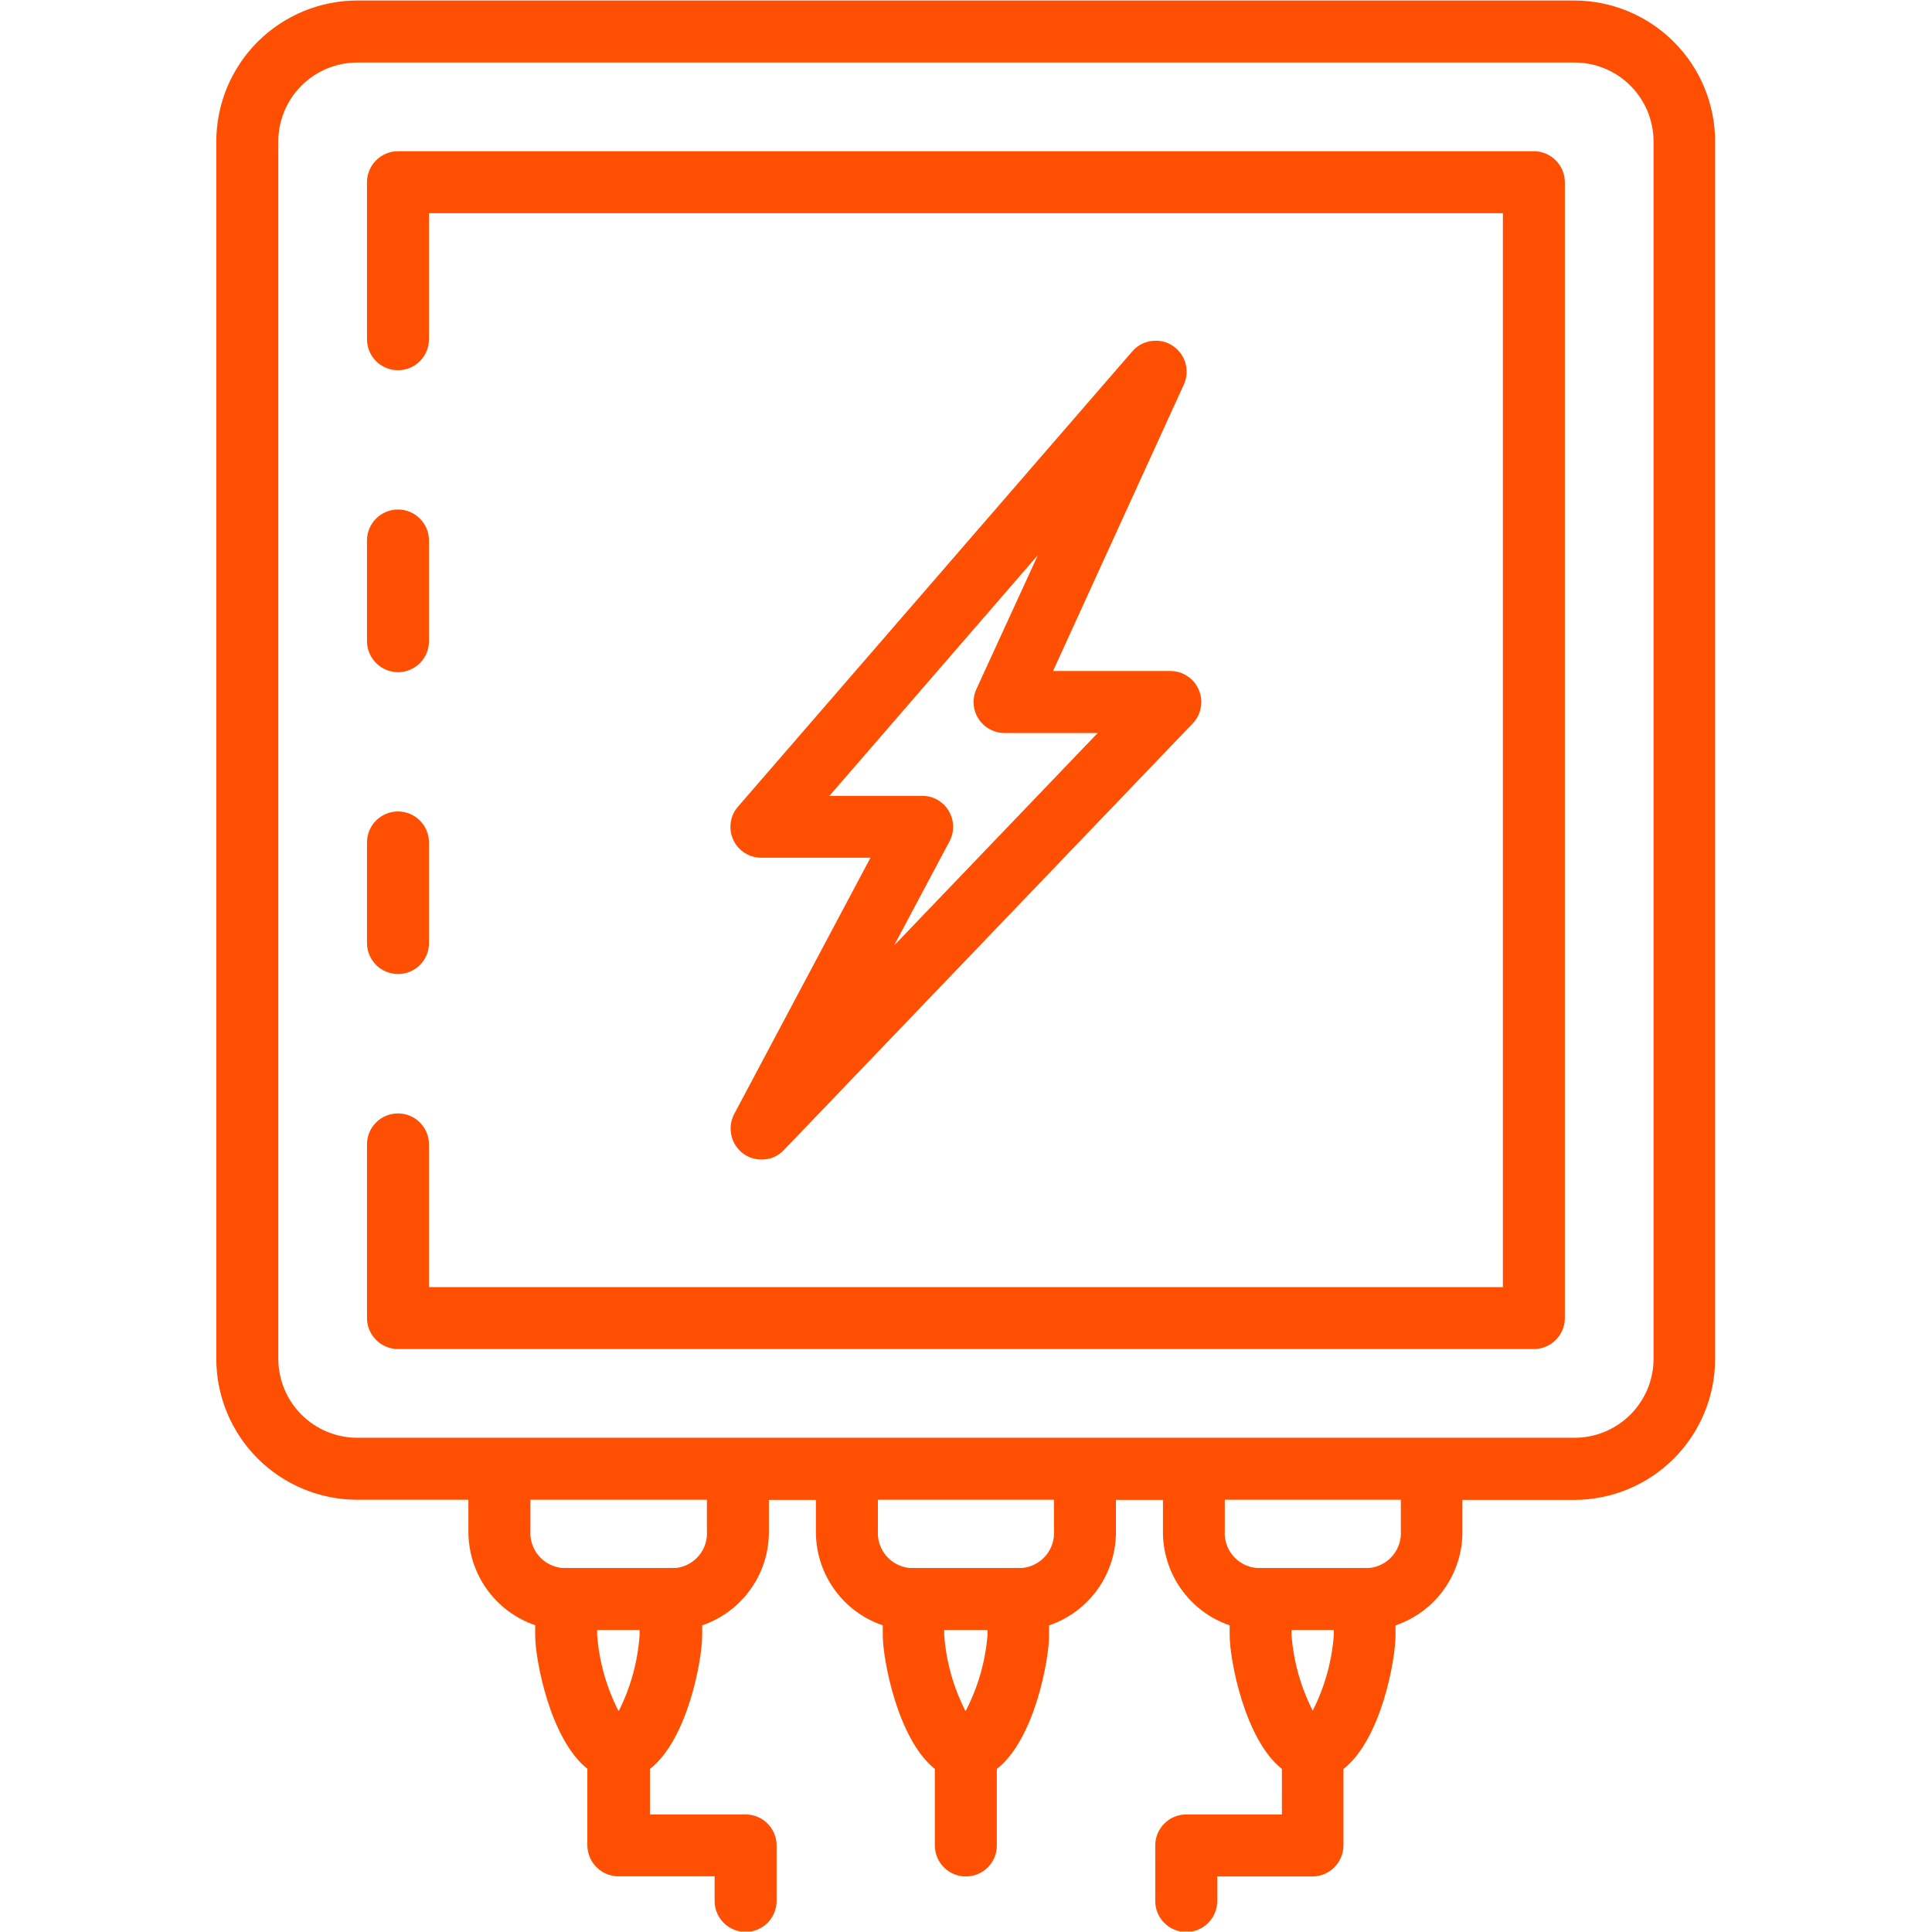 <svg xmlns="http://www.w3.org/2000/svg" xmlns:xlink="http://www.w3.org/1999/xlink" width="300" zoomAndPan="magnify" viewBox="0 0 224.88 225" height="300" preserveAspectRatio="xMidYMid meet" version="1.0"><defs><clipPath id="457ede17de"><path d="M 25.02 0.059 L 199.676 0.059 L 199.676 224.938 L 25.02 224.938 Z M 25.02 0.059 " clip-rule="nonzero"/></clipPath></defs><path fill="#fe4f02" d="M 86.516 134.367 C 87.148 134.812 87.848 135.035 88.621 135.039 C 89.648 135.043 90.52 134.676 91.23 133.934 L 138.832 84.262 C 139.336 83.738 139.652 83.121 139.781 82.41 C 139.914 81.695 139.836 81.008 139.551 80.34 C 139.27 79.672 138.824 79.141 138.219 78.742 C 137.613 78.344 136.949 78.145 136.223 78.145 L 122.578 78.145 L 137.812 44.777 C 137.992 44.383 138.098 43.969 138.125 43.539 C 138.156 43.105 138.109 42.684 137.988 42.266 C 137.867 41.852 137.676 41.469 137.418 41.125 C 137.156 40.777 136.848 40.488 136.484 40.25 C 135.891 39.863 135.238 39.672 134.531 39.684 C 134.008 39.68 133.508 39.785 133.027 40 C 132.551 40.219 132.145 40.527 131.801 40.926 L 85.91 93.914 C 85.438 94.445 85.148 95.066 85.047 95.766 C 84.941 96.469 85.035 97.145 85.332 97.793 C 85.625 98.438 86.074 98.953 86.672 99.332 C 87.273 99.715 87.93 99.898 88.641 99.891 L 101.316 99.891 L 85.445 129.738 C 85.242 130.125 85.113 130.531 85.059 130.965 C 85 131.398 85.023 131.824 85.121 132.25 C 85.219 132.676 85.387 133.07 85.629 133.434 C 85.867 133.797 86.164 134.109 86.516 134.367 Z M 110.523 97.973 C 110.816 97.414 110.957 96.816 110.938 96.184 C 110.918 95.547 110.746 94.961 110.418 94.418 C 110.094 93.875 109.656 93.449 109.102 93.141 C 108.551 92.832 107.961 92.684 107.328 92.688 L 96.531 92.688 L 120.816 64.641 L 113.684 80.184 C 113.551 80.461 113.453 80.75 113.395 81.051 C 113.332 81.352 113.312 81.656 113.328 81.961 C 113.348 82.27 113.402 82.566 113.496 82.859 C 113.59 83.152 113.719 83.43 113.883 83.688 C 114.047 83.945 114.242 84.18 114.465 84.391 C 114.691 84.602 114.938 84.781 115.207 84.926 C 115.477 85.074 115.762 85.184 116.059 85.258 C 116.355 85.332 116.66 85.367 116.965 85.367 L 127.777 85.367 L 104.062 110.117 Z M 110.523 97.973 " fill-opacity="1" fill-rule="nonzero"/><g clip-path="url(#457ede17de)"><path fill="#fe4f02" d="M 183.324 0.059 L 41.539 0.059 C 41 0.062 40.465 0.086 39.93 0.141 C 39.398 0.195 38.867 0.273 38.34 0.379 C 37.812 0.484 37.293 0.613 36.777 0.77 C 36.266 0.926 35.758 1.109 35.262 1.312 C 34.766 1.52 34.281 1.75 33.809 2.004 C 33.332 2.258 32.875 2.531 32.426 2.832 C 31.98 3.129 31.551 3.449 31.133 3.789 C 30.719 4.129 30.32 4.492 29.941 4.871 C 29.562 5.25 29.203 5.648 28.859 6.062 C 28.52 6.48 28.199 6.91 27.902 7.355 C 27.602 7.805 27.328 8.262 27.074 8.738 C 26.82 9.211 26.59 9.695 26.383 10.191 C 26.18 10.688 25.996 11.191 25.84 11.707 C 25.684 12.223 25.555 12.742 25.449 13.27 C 25.344 13.797 25.266 14.324 25.211 14.859 C 25.156 15.395 25.133 15.93 25.129 16.469 L 25.129 158.254 C 25.133 158.789 25.156 159.328 25.211 159.859 C 25.266 160.395 25.344 160.926 25.449 161.453 C 25.555 161.98 25.684 162.5 25.84 163.016 C 25.996 163.527 26.18 164.035 26.383 164.531 C 26.59 165.027 26.82 165.512 27.074 165.984 C 27.328 166.457 27.602 166.918 27.902 167.363 C 28.199 167.812 28.52 168.242 28.859 168.656 C 29.203 169.074 29.562 169.469 29.941 169.852 C 30.32 170.23 30.719 170.59 31.133 170.934 C 31.551 171.273 31.98 171.594 32.426 171.891 C 32.875 172.191 33.332 172.465 33.809 172.719 C 34.281 172.973 34.766 173.203 35.262 173.406 C 35.758 173.613 36.266 173.793 36.777 173.949 C 37.293 174.105 37.812 174.238 38.34 174.344 C 38.867 174.449 39.398 174.527 39.93 174.582 C 40.465 174.633 41 174.66 41.539 174.66 L 54.492 174.66 L 54.492 178.238 C 54.484 178.84 54.523 179.438 54.609 180.035 C 54.695 180.629 54.828 181.215 55.004 181.793 C 55.184 182.367 55.406 182.926 55.672 183.465 C 55.938 184.008 56.242 184.523 56.59 185.016 C 56.938 185.508 57.32 185.969 57.738 186.402 C 58.16 186.836 58.609 187.23 59.09 187.594 C 59.574 187.953 60.078 188.277 60.613 188.559 C 61.145 188.84 61.695 189.078 62.266 189.273 L 62.266 190.449 C 62.266 193.23 63.992 202.539 68.344 205.992 L 68.344 214.906 C 68.348 215.383 68.441 215.844 68.625 216.285 C 68.809 216.727 69.07 217.113 69.406 217.453 C 69.746 217.789 70.133 218.051 70.574 218.234 C 71.016 218.418 71.477 218.512 71.953 218.516 L 83.164 218.516 L 83.164 221.383 C 83.164 221.859 83.254 222.32 83.438 222.762 C 83.621 223.207 83.883 223.598 84.223 223.934 C 84.559 224.273 84.949 224.535 85.391 224.719 C 85.836 224.898 86.297 224.992 86.773 224.992 C 87.254 224.992 87.715 224.898 88.156 224.719 C 88.598 224.535 88.988 224.273 89.328 223.934 C 89.664 223.598 89.926 223.207 90.109 222.762 C 90.293 222.32 90.383 221.859 90.383 221.383 L 90.383 214.922 C 90.383 214.445 90.293 213.984 90.109 213.539 C 89.926 213.098 89.664 212.707 89.328 212.371 C 88.988 212.031 88.598 211.77 88.156 211.586 C 87.715 211.402 87.254 211.312 86.773 211.312 L 75.633 211.312 L 75.633 206.012 C 80.055 202.555 81.715 193.23 81.715 190.465 L 81.715 189.289 C 82.281 189.094 82.836 188.855 83.367 188.574 C 83.898 188.293 84.406 187.973 84.887 187.609 C 85.371 187.25 85.82 186.852 86.238 186.418 C 86.66 185.988 87.043 185.523 87.387 185.031 C 87.734 184.539 88.043 184.023 88.309 183.484 C 88.574 182.941 88.793 182.383 88.973 181.809 C 89.152 181.234 89.281 180.648 89.367 180.051 C 89.453 179.457 89.492 178.855 89.484 178.254 L 89.484 174.68 L 94.961 174.68 L 94.961 178.254 C 94.953 178.855 94.992 179.457 95.078 180.055 C 95.164 180.652 95.297 181.238 95.473 181.812 C 95.652 182.391 95.875 182.949 96.141 183.488 C 96.406 184.027 96.715 184.547 97.062 185.039 C 97.41 185.531 97.793 185.992 98.215 186.426 C 98.633 186.859 99.086 187.254 99.57 187.617 C 100.051 187.977 100.559 188.297 101.094 188.578 C 101.629 188.859 102.18 189.098 102.75 189.289 L 102.75 190.465 C 102.75 193.246 104.477 202.555 108.812 206.012 L 108.812 214.922 C 108.812 215.402 108.906 215.863 109.086 216.305 C 109.27 216.746 109.531 217.137 109.871 217.477 C 110.207 217.812 110.598 218.074 111.043 218.258 C 111.484 218.441 111.945 218.531 112.422 218.531 C 112.902 218.531 113.363 218.441 113.805 218.258 C 114.246 218.074 114.637 217.812 114.977 217.477 C 115.312 217.137 115.574 216.746 115.758 216.305 C 115.941 215.863 116.031 215.402 116.031 214.922 L 116.031 206.012 C 120.453 202.555 122.113 193.23 122.113 190.465 L 122.113 189.289 C 122.684 189.098 123.234 188.859 123.77 188.578 C 124.301 188.297 124.812 187.977 125.293 187.617 C 125.777 187.254 126.227 186.859 126.648 186.426 C 127.07 185.992 127.453 185.531 127.801 185.039 C 128.148 184.547 128.457 184.027 128.723 183.488 C 128.988 182.949 129.211 182.391 129.391 181.812 C 129.566 181.238 129.699 180.652 129.785 180.055 C 129.871 179.457 129.91 178.855 129.902 178.254 L 129.902 174.68 L 135.379 174.68 L 135.379 178.254 C 135.367 178.855 135.406 179.457 135.492 180.051 C 135.578 180.648 135.711 181.234 135.891 181.809 C 136.066 182.383 136.289 182.941 136.555 183.484 C 136.82 184.023 137.129 184.539 137.473 185.031 C 137.82 185.523 138.203 185.988 138.625 186.418 C 139.043 186.852 139.492 187.25 139.977 187.609 C 140.457 187.973 140.965 188.293 141.496 188.574 C 142.027 188.855 142.578 189.094 143.148 189.289 L 143.148 190.465 C 143.148 193.246 144.875 202.555 149.23 206.012 L 149.23 211.312 L 138.09 211.312 C 137.609 211.312 137.148 211.402 136.707 211.586 C 136.266 211.77 135.875 212.031 135.535 212.371 C 135.199 212.707 134.938 213.098 134.754 213.539 C 134.57 213.984 134.48 214.445 134.48 214.922 L 134.48 221.398 C 134.48 221.879 134.57 222.336 134.754 222.777 C 134.938 223.223 135.199 223.609 135.539 223.949 C 135.875 224.285 136.266 224.547 136.707 224.73 C 137.152 224.914 137.609 225.004 138.09 225.004 C 138.566 225.004 139.027 224.914 139.469 224.73 C 139.91 224.547 140.301 224.285 140.641 223.949 C 140.977 223.609 141.238 223.223 141.422 222.777 C 141.605 222.336 141.699 221.879 141.699 221.398 L 141.699 218.531 L 152.84 218.531 C 153.312 218.523 153.766 218.426 154.203 218.238 C 154.637 218.051 155.02 217.789 155.352 217.453 C 155.684 217.113 155.941 216.727 156.121 216.289 C 156.305 215.852 156.395 215.395 156.398 214.922 L 156.398 206.012 C 160.82 202.555 162.461 193.23 162.461 190.465 L 162.461 189.289 C 163.031 189.098 163.582 188.859 164.117 188.578 C 164.648 188.297 165.156 187.977 165.641 187.617 C 166.125 187.254 166.574 186.859 166.996 186.426 C 167.418 185.992 167.801 185.531 168.148 185.039 C 168.496 184.547 168.805 184.027 169.07 183.488 C 169.336 182.949 169.559 182.391 169.734 181.812 C 169.914 181.238 170.047 180.652 170.133 180.055 C 170.219 179.457 170.258 178.855 170.25 178.254 L 170.25 174.68 L 183.273 174.68 C 183.809 174.68 184.344 174.652 184.879 174.598 C 185.414 174.547 185.945 174.465 186.473 174.359 C 187 174.254 187.52 174.125 188.031 173.969 C 188.547 173.812 189.051 173.633 189.547 173.426 C 190.043 173.219 190.531 172.988 191.004 172.734 C 191.477 172.484 191.938 172.207 192.383 171.91 C 192.832 171.609 193.262 171.289 193.676 170.949 C 194.094 170.609 194.488 170.246 194.871 169.867 C 195.25 169.488 195.609 169.09 195.949 168.676 C 196.293 168.262 196.609 167.828 196.91 167.383 C 197.207 166.938 197.484 166.477 197.738 166 C 197.992 165.527 198.223 165.043 198.426 164.547 C 198.633 164.051 198.812 163.547 198.969 163.031 C 199.125 162.52 199.258 161.996 199.363 161.469 C 199.469 160.945 199.547 160.414 199.602 159.879 C 199.652 159.344 199.68 158.809 199.68 158.27 L 199.68 16.469 C 199.68 15.934 199.652 15.398 199.602 14.863 C 199.547 14.332 199.469 13.801 199.363 13.273 C 199.258 12.75 199.129 12.23 198.973 11.715 C 198.816 11.203 198.637 10.699 198.434 10.203 C 198.227 9.707 197.996 9.223 197.746 8.75 C 197.492 8.277 197.219 7.82 196.922 7.371 C 196.625 6.926 196.305 6.496 195.965 6.082 C 195.625 5.668 195.266 5.27 194.887 4.891 C 194.508 4.508 194.113 4.148 193.699 3.809 C 193.285 3.469 192.855 3.148 192.41 2.848 C 191.965 2.551 191.508 2.273 191.035 2.02 C 190.562 1.766 190.078 1.535 189.586 1.328 C 189.09 1.121 188.586 0.941 188.074 0.781 C 187.562 0.625 187.043 0.492 186.516 0.387 C 185.992 0.281 185.461 0.199 184.93 0.145 C 184.395 0.09 183.859 0.062 183.324 0.059 Z M 142.578 174.66 L 163.082 174.66 L 163.082 178.238 C 163.121 178.77 163.059 179.289 162.891 179.797 C 162.727 180.305 162.473 180.762 162.129 181.168 C 161.785 181.578 161.379 181.906 160.906 182.156 C 160.434 182.402 159.934 182.555 159.402 182.605 L 146.277 182.605 C 145.742 182.559 145.238 182.41 144.762 182.164 C 144.289 181.918 143.879 181.59 143.531 181.18 C 143.188 180.77 142.93 180.312 142.766 179.801 C 142.602 179.293 142.539 178.77 142.578 178.238 Z M 150.352 189.828 L 155.273 189.828 L 155.273 190.449 C 155.035 193.535 154.219 196.461 152.82 199.223 C 151.418 196.461 150.598 193.535 150.352 190.449 Z M 112.355 199.223 C 110.957 196.461 110.141 193.535 109.902 190.449 L 109.902 189.828 L 114.945 189.828 L 114.945 190.449 C 114.684 193.539 113.844 196.465 112.422 199.223 Z M 118.918 182.605 L 105.875 182.605 C 105.344 182.555 104.84 182.406 104.367 182.16 C 103.895 181.91 103.484 181.582 103.137 181.176 C 102.793 180.766 102.535 180.309 102.371 179.801 C 102.207 179.293 102.141 178.77 102.18 178.238 L 102.18 174.66 L 122.684 174.66 L 122.684 178.238 C 122.723 178.77 122.656 179.293 122.492 179.801 C 122.324 180.309 122.07 180.766 121.727 181.176 C 121.379 181.582 120.969 181.91 120.496 182.16 C 120.023 182.406 119.52 182.555 118.984 182.605 Z M 78.52 182.605 L 65.391 182.605 C 64.859 182.555 64.359 182.402 63.887 182.156 C 63.414 181.906 63.008 181.578 62.664 181.168 C 62.32 180.762 62.066 180.305 61.902 179.797 C 61.738 179.289 61.676 178.77 61.711 178.238 L 61.711 174.66 L 82.266 174.66 L 82.266 178.238 C 82.309 178.762 82.25 179.277 82.09 179.781 C 81.934 180.285 81.688 180.738 81.352 181.145 C 81.016 181.555 80.617 181.883 80.152 182.137 C 79.691 182.391 79.199 182.547 78.672 182.605 Z M 71.953 199.223 C 70.551 196.461 69.73 193.535 69.484 190.449 L 69.484 189.828 L 74.426 189.828 L 74.426 190.449 C 74.203 193.531 73.402 196.457 72.023 199.223 Z M 192.512 158.254 C 192.512 158.855 192.453 159.453 192.332 160.043 C 192.215 160.637 192.039 161.211 191.809 161.766 C 191.578 162.324 191.293 162.852 190.957 163.355 C 190.625 163.855 190.242 164.32 189.816 164.746 C 189.391 165.172 188.926 165.555 188.426 165.887 C 187.922 166.223 187.395 166.508 186.836 166.738 C 186.281 166.969 185.707 167.145 185.113 167.262 C 184.523 167.383 183.926 167.441 183.324 167.441 L 41.539 167.441 C 40.938 167.441 40.34 167.383 39.746 167.262 C 39.156 167.145 38.582 166.969 38.023 166.738 C 37.469 166.508 36.938 166.223 36.438 165.887 C 35.938 165.555 35.473 165.172 35.047 164.746 C 34.621 164.32 34.238 163.855 33.902 163.355 C 33.57 162.852 33.285 162.324 33.055 161.766 C 32.824 161.211 32.648 160.637 32.531 160.043 C 32.41 159.453 32.352 158.855 32.352 158.254 L 32.352 16.469 C 32.352 15.867 32.41 15.27 32.531 14.676 C 32.648 14.086 32.824 13.512 33.055 12.953 C 33.285 12.398 33.57 11.867 33.902 11.367 C 34.238 10.867 34.621 10.402 35.047 9.977 C 35.473 9.551 35.938 9.168 36.438 8.832 C 36.938 8.5 37.469 8.215 38.023 7.984 C 38.582 7.754 39.156 7.578 39.746 7.461 C 40.34 7.34 40.938 7.281 41.539 7.281 L 183.324 7.281 C 183.926 7.281 184.523 7.34 185.113 7.461 C 185.707 7.578 186.281 7.754 186.836 7.984 C 187.395 8.215 187.922 8.5 188.426 8.832 C 188.926 9.168 189.391 9.551 189.816 9.977 C 190.242 10.402 190.625 10.867 190.957 11.367 C 191.293 11.867 191.578 12.398 191.809 12.953 C 192.039 13.512 192.215 14.086 192.332 14.676 C 192.453 15.27 192.512 15.867 192.512 16.469 Z M 192.512 158.254 " fill-opacity="1" fill-rule="nonzero"/></g><path fill="#fe4f02" d="M 46.289 113.434 C 46.77 113.434 47.23 113.344 47.672 113.164 C 48.117 112.98 48.508 112.719 48.848 112.379 C 49.184 112.043 49.445 111.648 49.629 111.207 C 49.812 110.762 49.902 110.301 49.898 109.824 L 49.898 98.113 C 49.898 97.633 49.809 97.172 49.625 96.73 C 49.441 96.289 49.18 95.898 48.84 95.559 C 48.504 95.223 48.113 94.961 47.672 94.777 C 47.227 94.594 46.766 94.504 46.289 94.504 C 45.809 94.504 45.348 94.594 44.906 94.777 C 44.465 94.961 44.074 95.223 43.734 95.559 C 43.398 95.898 43.137 96.289 42.953 96.73 C 42.77 97.172 42.68 97.633 42.68 98.113 L 42.68 109.824 C 42.68 110.301 42.77 110.762 42.953 111.203 C 43.137 111.648 43.398 112.035 43.734 112.375 C 44.074 112.715 44.465 112.977 44.906 113.156 C 45.348 113.34 45.809 113.434 46.289 113.434 Z M 46.289 113.434 " fill-opacity="1" fill-rule="nonzero"/><path fill="#fe4f02" d="M 178.574 17.609 L 46.289 17.609 C 45.812 17.609 45.352 17.703 44.91 17.887 C 44.469 18.07 44.078 18.332 43.742 18.672 C 43.402 19.008 43.141 19.398 42.957 19.84 C 42.773 20.281 42.68 20.738 42.68 21.219 L 42.68 39.508 C 42.68 39.988 42.77 40.449 42.953 40.891 C 43.137 41.332 43.398 41.723 43.734 42.062 C 44.074 42.398 44.465 42.66 44.906 42.844 C 45.348 43.027 45.809 43.117 46.289 43.117 C 46.766 43.117 47.227 43.027 47.672 42.844 C 48.113 42.66 48.504 42.398 48.84 42.062 C 49.18 41.723 49.441 41.332 49.625 40.891 C 49.809 40.449 49.898 39.988 49.898 39.508 L 49.898 24.828 L 174.965 24.828 L 174.965 149.895 L 49.898 149.895 L 49.898 133.277 C 49.898 132.801 49.809 132.34 49.625 131.898 C 49.441 131.453 49.18 131.062 48.84 130.727 C 48.504 130.387 48.113 130.125 47.672 129.941 C 47.227 129.762 46.766 129.668 46.289 129.668 C 45.809 129.668 45.348 129.762 44.906 129.941 C 44.465 130.125 44.074 130.387 43.734 130.727 C 43.398 131.062 43.137 131.453 42.953 131.898 C 42.77 132.34 42.68 132.801 42.68 133.277 L 42.68 153.504 C 42.68 153.98 42.773 154.441 42.957 154.883 C 43.141 155.324 43.402 155.715 43.742 156.051 C 44.078 156.391 44.469 156.648 44.91 156.832 C 45.352 157.02 45.812 157.109 46.289 157.113 L 178.574 157.113 C 179.051 157.109 179.512 157.02 179.953 156.832 C 180.395 156.648 180.785 156.391 181.121 156.051 C 181.461 155.715 181.719 155.324 181.906 154.883 C 182.09 154.441 182.18 153.98 182.184 153.504 L 182.184 21.219 C 182.18 20.738 182.09 20.281 181.906 19.84 C 181.719 19.398 181.461 19.008 181.121 18.672 C 180.785 18.332 180.395 18.07 179.953 17.887 C 179.512 17.703 179.051 17.609 178.574 17.609 Z M 178.574 17.609 " fill-opacity="1" fill-rule="nonzero"/><path fill="#fe4f02" d="M 46.289 78.285 C 46.766 78.285 47.227 78.191 47.672 78.008 C 48.113 77.828 48.504 77.566 48.84 77.227 C 49.18 76.887 49.441 76.5 49.625 76.055 C 49.809 75.613 49.898 75.152 49.898 74.676 L 49.898 62.945 C 49.898 62.469 49.809 62.008 49.625 61.566 C 49.441 61.125 49.18 60.734 48.84 60.395 C 48.504 60.055 48.113 59.797 47.672 59.613 C 47.227 59.43 46.766 59.336 46.289 59.336 C 45.809 59.336 45.348 59.43 44.906 59.613 C 44.465 59.797 44.074 60.055 43.734 60.395 C 43.398 60.734 43.137 61.125 42.953 61.566 C 42.77 62.008 42.68 62.469 42.68 62.945 L 42.68 74.676 C 42.68 75.152 42.773 75.613 42.957 76.055 C 43.141 76.496 43.402 76.883 43.742 77.223 C 44.078 77.559 44.469 77.82 44.91 78.004 C 45.352 78.188 45.812 78.281 46.289 78.285 Z M 46.289 78.285 " fill-opacity="1" fill-rule="nonzero"/></svg>